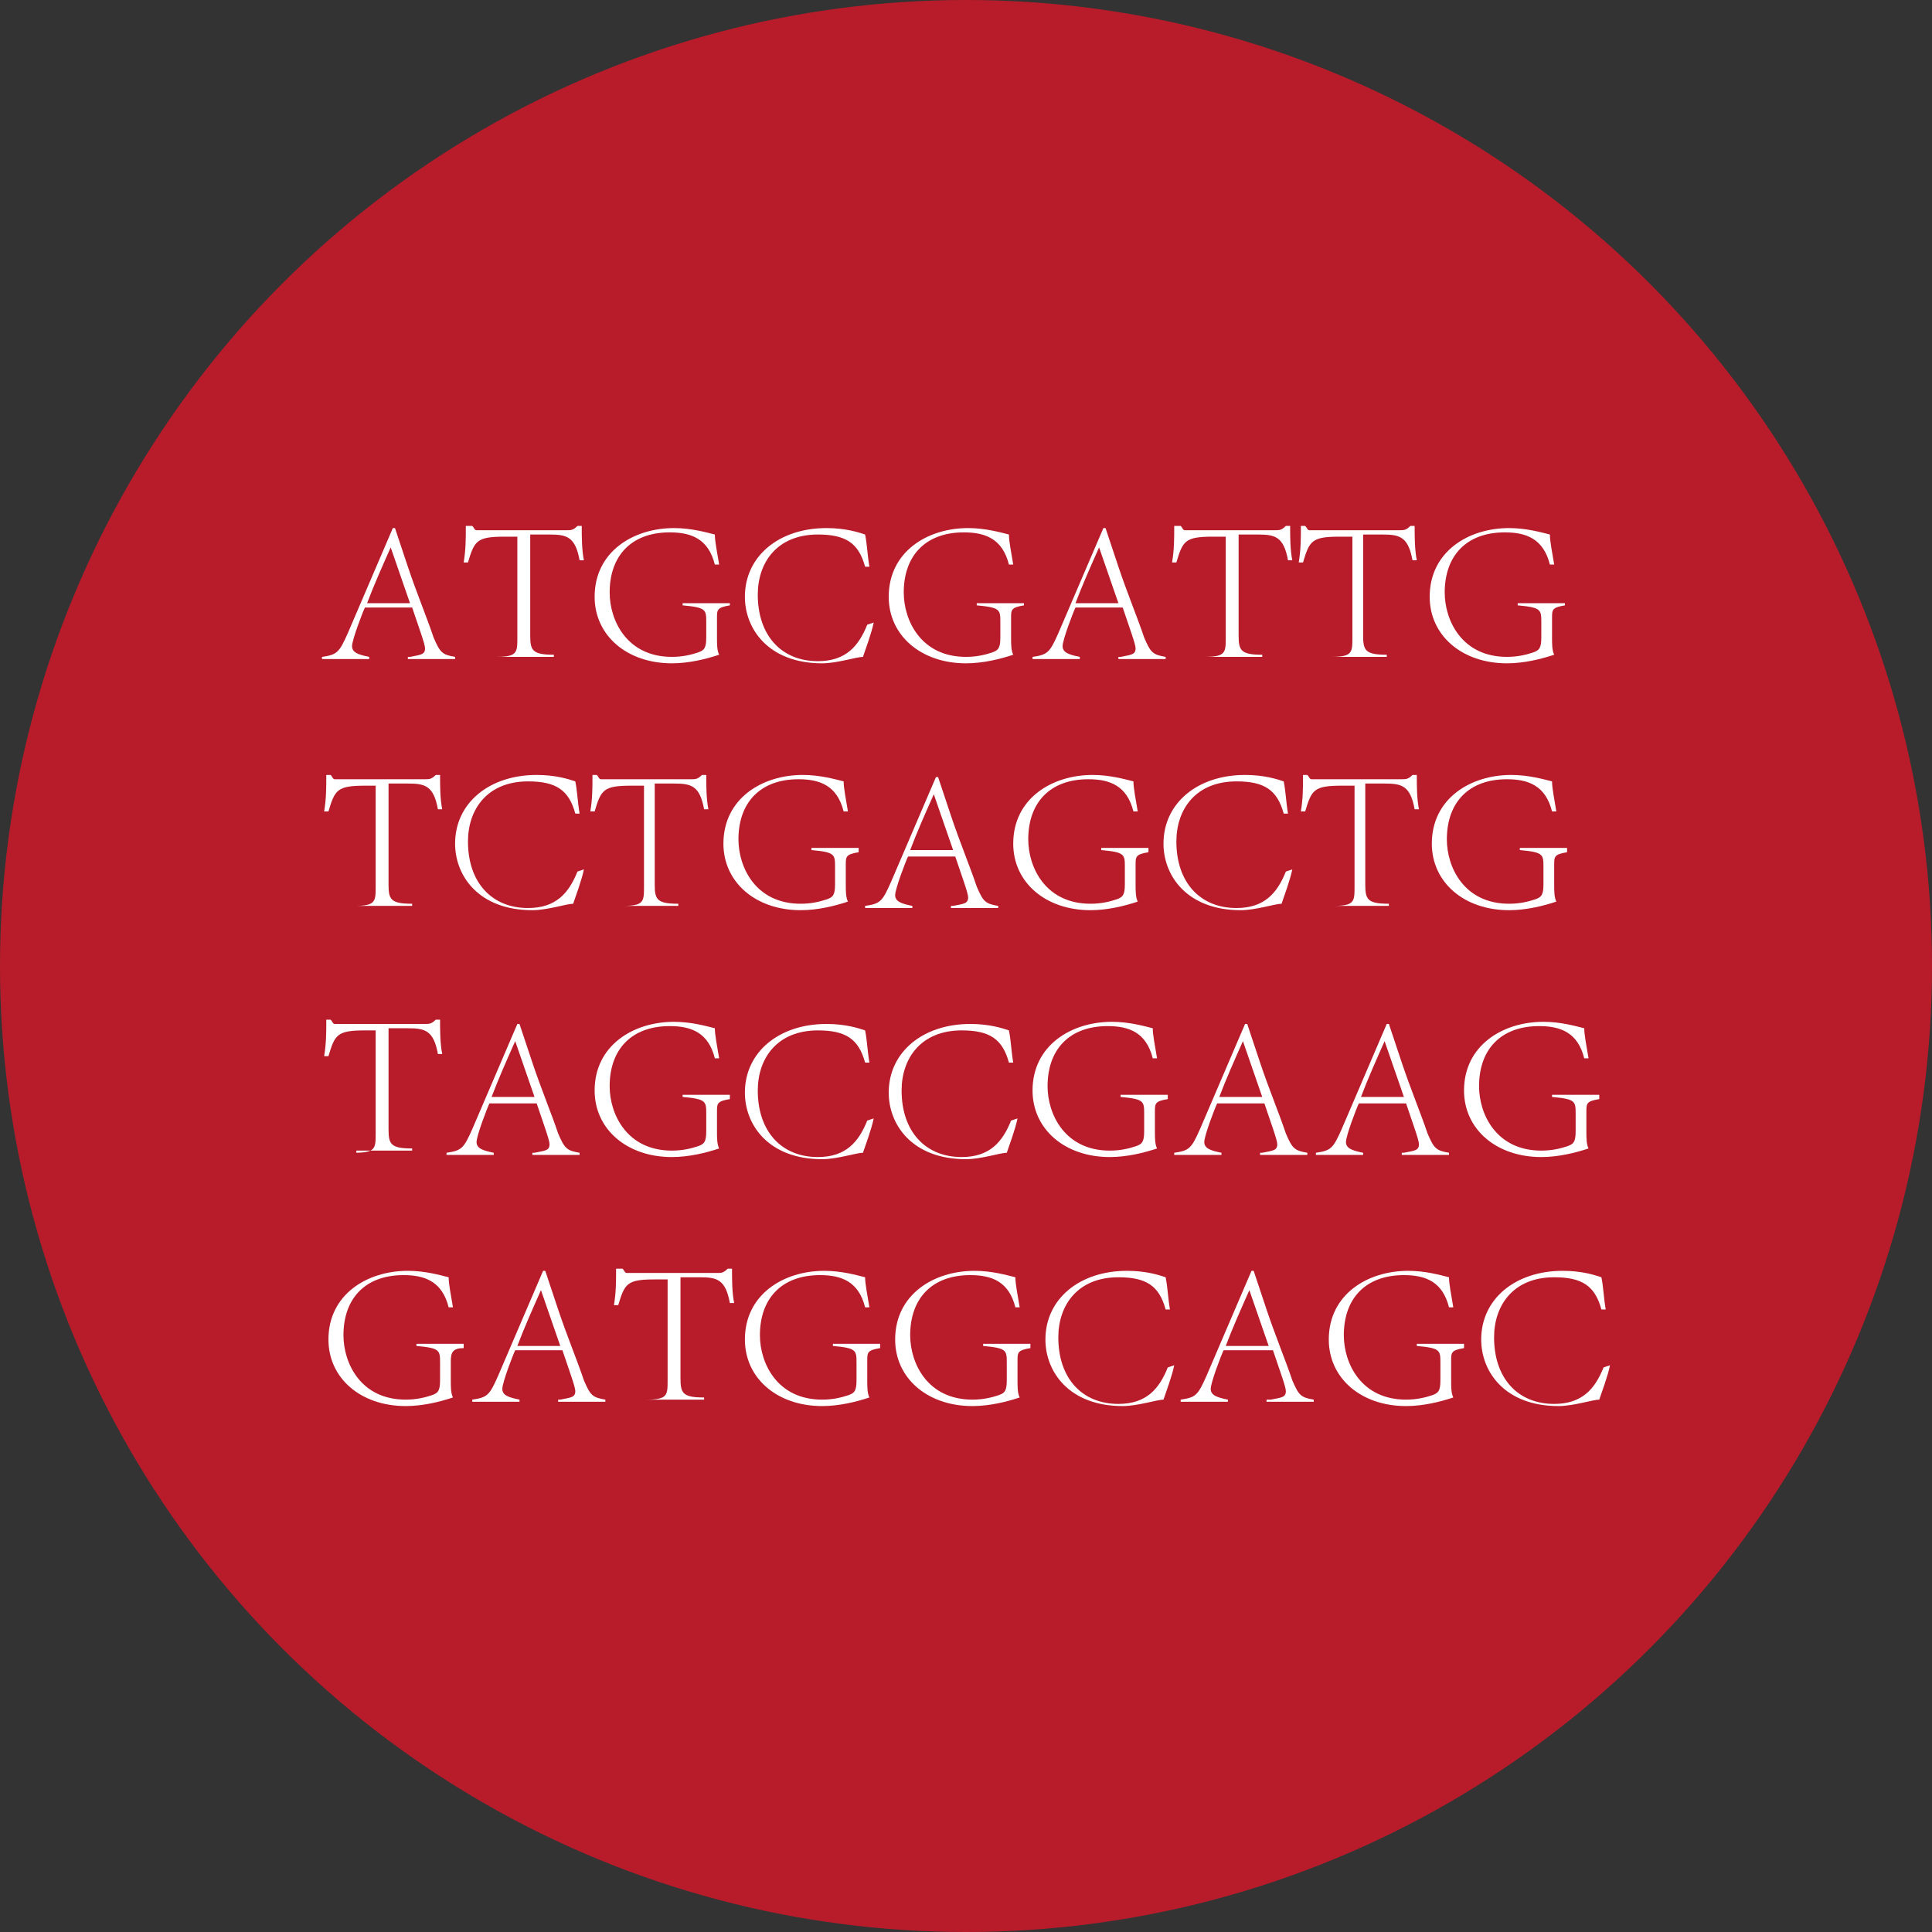 <?xml version="1.0" encoding="utf-8"?>
<!-- Generator: Adobe Illustrator 26.2.1, SVG Export Plug-In . SVG Version: 6.00 Build 0)  -->
<svg version="1.1" id="图层_1" xmlns="http://www.w3.org/2000/svg" xmlns:xlink="http://www.w3.org/1999/xlink" x="0px" y="0px"
	 viewBox="0 0 90 90" style="enable-background:new 0 0 90 90;" xml:space="preserve">
<rect x="0" y="0" width="90" height="90" fill="#333333" stroke="none"/>
<style type="text/css">
	.st0{fill:#B81C2B;}
	.st1{fill:#FFFFFF;}
	.st2{fill:#FFFDFD;}
	.st3{fill:#9F2824;}
	.st4{fill:#F3E6C1;}
	.st5{fill:#32CE32;}
	.st6{fill:#ED0A40;}
	.st7{fill:#236AE8;}
	.st8{fill:#EFE2BE;}
	.st9{fill:#00A650;}
	.st10{fill:#FFF200;}
	.st11{fill:#ED1C24;}
</style>
<circle class="st0" cx="45" cy="45" r="45"/>
<g>
	<path class="st1" d="M19.1,30.6c0.5-0.1,0.7-0.1,0.7-0.4c0-0.2-0.3-1-0.6-1.9H17c-0.1,0.2-0.6,1.5-0.6,1.8c0,0.3,0.3,0.4,0.8,0.5
		v0.1H15v-0.1c0.7-0.1,0.8-0.2,1.2-1.1l2.1-4.9l0.1,0l0.6,1.8c0.4,1.2,0.9,2.4,1.2,3.3c0.3,0.7,0.4,0.8,1,0.9v0.1h-2.2V30.6z
		 M18.2,25.5c-0.4,0.9-0.8,1.8-1.1,2.6h2L18.2,25.5L18.2,25.5z"/>
	<path class="st1" d="M23.1,30.6c1,0,1-0.2,1-0.9V25h-0.6c-1.3,0-1.4,0.2-1.7,1.2h-0.2c0.1-0.6,0.1-1.1,0.1-1.7H22
		c0.1,0.1,0.1,0.2,0.2,0.2c0.1,0,0.2,0,0.3,0h3.9c0.2,0,0.3,0,0.5-0.2l0.2,0c0,0.5,0,1.1,0.1,1.6l-0.2,0c-0.2-1.1-0.6-1.2-1.4-1.2
		h-0.9v4.7c0,0.7,0.1,0.9,1.1,0.9v0.1h-2.6V30.6z"/>
	<path class="st1" d="M34,28.2c-0.6,0.1-0.6,0.2-0.6,0.6v0.9c0,0.3,0,0.6,0.1,0.8c-0.6,0.2-1.4,0.4-2.2,0.4c-2.1,0-3.6-1.3-3.6-3.1
		c0-2.1,1.8-3.2,3.7-3.2c0.8,0,1.5,0.2,1.9,0.3c0,0.3,0.1,0.8,0.2,1.4l-0.2,0c-0.3-1.2-1.1-1.5-2.1-1.5c-1.8,0-2.8,1.1-2.8,2.8
		c0,1.3,0.8,3,2.9,3c0.5,0,0.9-0.1,1.2-0.2c0.3-0.1,0.4-0.2,0.4-0.7V29c0-0.6,0-0.7-1.1-0.8v-0.1H34V28.2z"/>
	<path class="st1" d="M40.7,29c-0.1,0.5-0.4,1.3-0.5,1.6c-0.3,0-1.2,0.3-1.9,0.3c-2.5,0-3.6-1.6-3.6-3.1c0-1.9,1.6-3.2,3.8-3.2
		c0.9,0,1.5,0.2,1.8,0.3c0.1,0.5,0.1,0.9,0.2,1.5l-0.2,0c-0.3-1.1-0.9-1.5-2.2-1.5c-1.9,0-2.8,1.3-2.8,2.8c0,1.9,1.1,3.1,2.8,3.1
		c1.3,0,1.9-0.7,2.3-1.7L40.7,29z"/>
	<path class="st1" d="M47.7,28.2c-0.6,0.1-0.6,0.2-0.6,0.6v0.9c0,0.3,0,0.6,0.1,0.8c-0.6,0.2-1.4,0.4-2.2,0.4
		c-2.1,0-3.6-1.3-3.6-3.1c0-2.1,1.8-3.2,3.7-3.2c0.8,0,1.5,0.2,1.9,0.3c0,0.3,0.1,0.8,0.2,1.4l-0.2,0c-0.3-1.2-1.1-1.5-2.1-1.5
		c-1.8,0-2.8,1.1-2.8,2.8c0,1.3,0.8,3,2.9,3c0.5,0,0.9-0.1,1.2-0.2c0.3-0.1,0.4-0.2,0.4-0.7V29c0-0.6,0-0.7-1.1-0.8v-0.1h2.2V28.2z"
		/>
	<path class="st1" d="M52.2,30.6c0.5-0.1,0.7-0.1,0.7-0.4c0-0.2-0.3-1-0.6-1.9h-2.2c-0.1,0.2-0.6,1.5-0.6,1.8c0,0.3,0.3,0.4,0.8,0.5
		v0.1h-2.2v-0.1c0.7-0.1,0.8-0.2,1.2-1.1l2.1-4.9l0.1,0l0.6,1.8c0.4,1.2,0.9,2.4,1.2,3.3c0.3,0.7,0.4,0.8,1,0.9v0.1h-2.2V30.6z
		 M51.2,25.5c-0.4,0.9-0.8,1.8-1.1,2.6h2L51.2,25.5L51.2,25.5z"/>
	<path class="st1" d="M56.1,30.6c1,0,1-0.2,1-0.9V25h-0.6c-1.3,0-1.4,0.2-1.7,1.2h-0.2c0.1-0.6,0.1-1.1,0.1-1.7H55
		c0.1,0.1,0.1,0.2,0.2,0.2c0.1,0,0.2,0,0.3,0h3.9c0.2,0,0.3,0,0.5-0.2l0.2,0c0,0.5,0,1.1,0.1,1.6l-0.2,0c-0.2-1.1-0.6-1.2-1.4-1.2
		h-0.9v4.7c0,0.7,0.1,0.9,1.1,0.9v0.1h-2.6V30.6z"/>
	<path class="st1" d="M62,30.6c1,0,1-0.2,1-0.9V25h-0.6c-1.3,0-1.4,0.2-1.7,1.2h-0.2c0.1-0.6,0.1-1.1,0.1-1.7h0.2
		c0.1,0.1,0.1,0.2,0.2,0.2c0.1,0,0.2,0,0.3,0h3.9c0.2,0,0.3,0,0.5-0.2l0.2,0c0,0.5,0,1.1,0.1,1.6l-0.2,0c-0.2-1.1-0.6-1.2-1.4-1.2
		h-0.9v4.7c0,0.7,0.1,0.9,1.1,0.9v0.1H62V30.6z"/>
	<path class="st1" d="M72.9,28.2c-0.6,0.1-0.6,0.2-0.6,0.6v0.9c0,0.3,0,0.6,0.1,0.8c-0.6,0.2-1.4,0.4-2.2,0.4
		c-2.1,0-3.6-1.3-3.6-3.1c0-2.1,1.8-3.2,3.7-3.2c0.8,0,1.5,0.2,1.9,0.3c0,0.3,0.1,0.8,0.2,1.4l-0.2,0c-0.3-1.2-1.1-1.5-2.1-1.5
		c-1.8,0-2.8,1.1-2.8,2.8c0,1.3,0.8,3,2.9,3c0.5,0,0.9-0.1,1.2-0.2c0.3-0.1,0.4-0.2,0.4-0.7V29c0-0.6,0-0.7-1.1-0.8v-0.1h2.2V28.2z"
		/>
	<path class="st1" d="M16.5,42.2c1,0,1-0.2,1-0.9v-4.7H17c-1.3,0-1.4,0.2-1.7,1.2h-0.2c0.1-0.6,0.1-1.1,0.1-1.7h0.2
		c0.1,0.1,0.1,0.2,0.2,0.2c0.1,0,0.2,0,0.3,0h3.9c0.2,0,0.3,0,0.5-0.2l0.2,0c0,0.5,0,1.1,0.1,1.6l-0.2,0c-0.2-1.1-0.6-1.2-1.4-1.2
		h-0.9v4.7c0,0.7,0.1,0.9,1.1,0.9v0.1h-2.6V42.2z"/>
	<path class="st1" d="M27.2,40.5c-0.1,0.5-0.4,1.3-0.5,1.6c-0.3,0-1.2,0.3-1.9,0.3c-2.5,0-3.6-1.6-3.6-3.1c0-1.9,1.6-3.2,3.8-3.2
		c0.9,0,1.5,0.2,1.8,0.3c0.1,0.5,0.1,0.9,0.2,1.5l-0.2,0c-0.3-1.1-0.9-1.5-2.2-1.5c-1.9,0-2.8,1.3-2.8,2.8c0,1.9,1.1,3.1,2.8,3.1
		c1.3,0,1.9-0.7,2.3-1.7L27.2,40.5z"/>
	<path class="st1" d="M29,42.2c1,0,1-0.2,1-0.9v-4.7h-0.6c-1.3,0-1.4,0.2-1.7,1.2h-0.2c0.1-0.6,0.1-1.1,0.1-1.7h0.2
		c0.1,0.1,0.1,0.2,0.2,0.2c0.1,0,0.2,0,0.3,0h3.9c0.2,0,0.3,0,0.5-0.2l0.2,0c0,0.5,0,1.1,0.1,1.6l-0.2,0c-0.2-1.1-0.6-1.2-1.4-1.2
		h-0.9v4.7c0,0.7,0.1,0.9,1.1,0.9v0.1H29V42.2z"/>
	<path class="st1" d="M40,39.7c-0.6,0.1-0.6,0.2-0.6,0.6v0.9c0,0.3,0,0.6,0.1,0.8c-0.6,0.2-1.4,0.4-2.2,0.4c-2.1,0-3.6-1.3-3.6-3.1
		c0-2.1,1.8-3.2,3.7-3.2c0.8,0,1.5,0.2,1.9,0.3c0,0.3,0.1,0.8,0.2,1.4l-0.2,0c-0.3-1.2-1.1-1.5-2.1-1.5c-1.8,0-2.8,1.1-2.8,2.8
		c0,1.3,0.8,3,2.9,3c0.5,0,0.9-0.1,1.2-0.2c0.3-0.1,0.4-0.2,0.4-0.7v-0.8c0-0.6,0-0.7-1.1-0.8v-0.1H40V39.7z"/>
	<path class="st1" d="M44.4,42.2c0.5-0.1,0.7-0.1,0.7-0.4c0-0.2-0.3-1-0.6-1.9h-2.2c-0.1,0.2-0.6,1.5-0.6,1.8c0,0.3,0.3,0.4,0.8,0.5
		v0.1h-2.2v-0.1c0.7-0.1,0.8-0.2,1.2-1.1l2.1-4.9l0.1,0l0.6,1.8c0.4,1.2,0.9,2.4,1.2,3.3c0.3,0.7,0.4,0.8,1,0.9v0.1h-2.2V42.2z
		 M43.5,37c-0.4,0.9-0.8,1.8-1.1,2.6h2L43.5,37L43.5,37z"/>
	<path class="st1" d="M53.5,39.7c-0.6,0.1-0.6,0.2-0.6,0.6v0.9c0,0.3,0,0.6,0.1,0.8c-0.6,0.2-1.4,0.4-2.2,0.4
		c-2.1,0-3.6-1.3-3.6-3.1c0-2.1,1.8-3.2,3.7-3.2c0.8,0,1.5,0.2,1.9,0.3c0,0.3,0.1,0.8,0.2,1.4l-0.2,0c-0.3-1.2-1.1-1.5-2.1-1.5
		c-1.8,0-2.8,1.1-2.8,2.8c0,1.3,0.8,3,2.9,3c0.5,0,0.9-0.1,1.2-0.2c0.3-0.1,0.4-0.2,0.4-0.7v-0.8c0-0.6,0-0.7-1.1-0.8v-0.1h2.2V39.7
		z"/>
	<path class="st1" d="M60.2,40.5c-0.1,0.5-0.4,1.3-0.5,1.6c-0.3,0-1.2,0.3-1.9,0.3c-2.5,0-3.6-1.6-3.6-3.1c0-1.9,1.6-3.2,3.8-3.2
		c0.9,0,1.5,0.2,1.8,0.3c0.1,0.5,0.1,0.9,0.2,1.5l-0.2,0c-0.3-1.1-0.9-1.5-2.2-1.5c-1.9,0-2.8,1.3-2.8,2.8c0,1.9,1.1,3.1,2.8,3.1
		c1.3,0,1.9-0.7,2.3-1.7L60.2,40.5z"/>
	<path class="st1" d="M62.1,42.2c1,0,1-0.2,1-0.9v-4.7h-0.6c-1.3,0-1.4,0.2-1.7,1.2h-0.2c0.1-0.6,0.1-1.1,0.1-1.7h0.2
		c0.1,0.1,0.1,0.2,0.2,0.2c0.1,0,0.2,0,0.3,0h3.9c0.2,0,0.3,0,0.5-0.2l0.2,0c0,0.5,0,1.1,0.1,1.6l-0.2,0c-0.2-1.1-0.6-1.2-1.4-1.2
		h-0.9v4.7c0,0.7,0.1,0.9,1.1,0.9v0.1h-2.6V42.2z"/>
	<path class="st1" d="M73,39.7c-0.6,0.1-0.6,0.2-0.6,0.6v0.9c0,0.3,0,0.6,0.1,0.8c-0.6,0.2-1.4,0.4-2.2,0.4c-2.1,0-3.6-1.3-3.6-3.1
		c0-2.1,1.8-3.2,3.7-3.2c0.8,0,1.5,0.2,1.9,0.3c0,0.3,0.1,0.8,0.2,1.4l-0.2,0c-0.3-1.2-1.1-1.5-2.1-1.5c-1.8,0-2.8,1.1-2.8,2.8
		c0,1.3,0.8,3,2.9,3c0.5,0,0.9-0.1,1.2-0.2c0.3-0.1,0.4-0.2,0.4-0.7v-0.8c0-0.6,0-0.7-1.1-0.8v-0.1H73V39.7z"/>
	<path class="st1" d="M16.5,53.7c1,0,1-0.2,1-0.9V48H17c-1.3,0-1.4,0.2-1.7,1.2h-0.2c0.1-0.6,0.1-1.1,0.1-1.7h0.2
		c0.1,0.1,0.1,0.2,0.2,0.2c0.1,0,0.2,0,0.3,0h3.9c0.2,0,0.3,0,0.5-0.2l0.2,0c0,0.5,0,1.1,0.1,1.6l-0.2,0c-0.2-1.1-0.6-1.2-1.4-1.2
		h-0.9v4.7c0,0.7,0.1,0.9,1.1,0.9v0.1h-2.6V53.7z"/>
	<path class="st1" d="M24.9,53.7c0.5-0.1,0.7-0.1,0.7-0.4c0-0.2-0.3-1-0.6-1.9h-2.2c-0.1,0.2-0.6,1.5-0.6,1.8c0,0.3,0.3,0.4,0.8,0.5
		v0.1h-2.2v-0.1c0.7-0.1,0.8-0.2,1.2-1.1l2.1-4.9l0.1,0l0.6,1.8c0.4,1.2,0.9,2.4,1.2,3.3c0.3,0.7,0.4,0.8,1,0.9v0.1h-2.2V53.7z
		 M24,48.5c-0.4,0.9-0.8,1.8-1.1,2.6h2L24,48.5L24,48.5z"/>
	<path class="st1" d="M34,51.2c-0.6,0.1-0.6,0.2-0.6,0.6v0.9c0,0.3,0,0.6,0.1,0.8c-0.6,0.2-1.4,0.4-2.2,0.4c-2.1,0-3.6-1.3-3.6-3.1
		c0-2.1,1.8-3.2,3.7-3.2c0.8,0,1.5,0.2,1.9,0.3c0,0.3,0.1,0.8,0.2,1.4l-0.2,0c-0.3-1.2-1.1-1.5-2.1-1.5c-1.8,0-2.8,1.1-2.8,2.8
		c0,1.3,0.8,3,2.9,3c0.5,0,0.9-0.1,1.2-0.2c0.3-0.1,0.4-0.2,0.4-0.7v-0.8c0-0.6,0-0.7-1.1-0.8v-0.1H34V51.2z"/>
	<path class="st1" d="M40.7,52.1c-0.1,0.5-0.4,1.3-0.5,1.6c-0.3,0-1.2,0.3-1.9,0.3c-2.5,0-3.6-1.6-3.6-3.1c0-1.9,1.6-3.2,3.8-3.2
		c0.9,0,1.5,0.2,1.8,0.3c0.1,0.5,0.1,0.9,0.2,1.5l-0.2,0c-0.3-1.1-0.9-1.5-2.2-1.5c-1.9,0-2.8,1.3-2.8,2.8c0,1.9,1.1,3.1,2.8,3.1
		c1.3,0,1.9-0.7,2.3-1.7L40.7,52.1z"/>
	<path class="st1" d="M47.4,52.1c-0.1,0.5-0.4,1.3-0.5,1.6c-0.3,0-1.2,0.3-1.9,0.3c-2.5,0-3.6-1.6-3.6-3.1c0-1.9,1.6-3.2,3.8-3.2
		c0.9,0,1.5,0.2,1.8,0.3c0.1,0.5,0.1,0.9,0.2,1.5l-0.2,0c-0.3-1.1-0.9-1.5-2.2-1.5c-1.9,0-2.8,1.3-2.8,2.8c0,1.9,1.1,3.1,2.8,3.1
		c1.3,0,1.9-0.7,2.3-1.7L47.4,52.1z"/>
	<path class="st1" d="M54.4,51.2c-0.6,0.1-0.6,0.2-0.6,0.6v0.9c0,0.3,0,0.6,0.1,0.8c-0.6,0.2-1.4,0.4-2.2,0.4
		c-2.1,0-3.6-1.3-3.6-3.1c0-2.1,1.8-3.2,3.7-3.2c0.8,0,1.5,0.2,1.9,0.3c0,0.3,0.1,0.8,0.2,1.4l-0.2,0c-0.3-1.2-1.1-1.5-2.1-1.5
		c-1.8,0-2.8,1.1-2.8,2.8c0,1.3,0.8,3,2.9,3c0.5,0,0.9-0.1,1.2-0.2c0.3-0.1,0.4-0.2,0.4-0.7v-0.8c0-0.6,0-0.7-1.1-0.8v-0.1h2.2V51.2
		z"/>
	<path class="st1" d="M58.8,53.7c0.5-0.1,0.7-0.1,0.7-0.4c0-0.2-0.3-1-0.6-1.9h-2.2c-0.1,0.2-0.6,1.5-0.6,1.8c0,0.3,0.3,0.4,0.8,0.5
		v0.1h-2.2v-0.1c0.7-0.1,0.8-0.2,1.2-1.1l2.1-4.9l0.1,0l0.6,1.8c0.4,1.2,0.9,2.4,1.2,3.3c0.3,0.7,0.4,0.8,1,0.9v0.1h-2.2V53.7z
		 M57.9,48.5c-0.4,0.9-0.8,1.8-1.1,2.6h2L57.9,48.5L57.9,48.5z"/>
	<path class="st1" d="M65.4,53.7c0.5-0.1,0.7-0.1,0.7-0.4c0-0.2-0.3-1-0.6-1.9h-2.2c-0.1,0.2-0.6,1.5-0.6,1.8c0,0.3,0.3,0.4,0.8,0.5
		v0.1h-2.2v-0.1c0.7-0.1,0.8-0.2,1.2-1.1l2.1-4.9l0.1,0l0.6,1.8c0.4,1.2,0.9,2.4,1.2,3.3c0.3,0.7,0.4,0.8,1,0.9v0.1h-2.2V53.7z
		 M64.5,48.5c-0.4,0.9-0.8,1.8-1.1,2.6h2L64.5,48.5L64.5,48.5z"/>
	<path class="st1" d="M74.5,51.2c-0.6,0.1-0.6,0.2-0.6,0.6v0.9c0,0.3,0,0.6,0.1,0.8c-0.6,0.2-1.4,0.4-2.2,0.4
		c-2.1,0-3.6-1.3-3.6-3.1c0-2.1,1.8-3.2,3.7-3.2c0.8,0,1.5,0.2,1.9,0.3c0,0.3,0.1,0.8,0.2,1.4l-0.2,0c-0.3-1.2-1.1-1.5-2.1-1.5
		c-1.8,0-2.8,1.1-2.8,2.8c0,1.3,0.8,3,2.9,3c0.5,0,0.9-0.1,1.2-0.2c0.3-0.1,0.4-0.2,0.4-0.7v-0.8c0-0.6,0-0.7-1.1-0.8v-0.1h2.2V51.2
		z"/>
	<path class="st1" d="M21.6,62.8C21.1,62.8,21,63,21,63.4v0.9c0,0.3,0,0.6,0.1,0.8c-0.6,0.2-1.4,0.4-2.2,0.4c-2.1,0-3.6-1.3-3.6-3.1
		c0-2.1,1.8-3.2,3.7-3.2c0.8,0,1.5,0.2,1.9,0.3c0,0.3,0.1,0.8,0.2,1.4l-0.2,0c-0.3-1.2-1.1-1.5-2.1-1.5c-1.8,0-2.8,1.1-2.8,2.8
		c0,1.3,0.8,3,2.9,3c0.5,0,0.9-0.1,1.2-0.2c0.3-0.1,0.4-0.2,0.4-0.7v-0.8c0-0.6,0-0.7-1.1-0.8v-0.1h2.2V62.8z"/>
	<path class="st1" d="M26.1,65.2c0.5-0.1,0.7-0.1,0.7-0.4c0-0.2-0.3-1-0.6-1.9H24c-0.1,0.2-0.6,1.5-0.6,1.8c0,0.3,0.3,0.4,0.8,0.5
		v0.1H22v-0.1c0.7-0.1,0.8-0.2,1.2-1.1l2.1-4.9l0.1,0l0.6,1.8c0.4,1.2,0.9,2.4,1.2,3.3c0.3,0.7,0.4,0.8,1,0.9v0.1h-2.2V65.2z
		 M25.2,60.1c-0.4,0.9-0.8,1.8-1.1,2.6h2L25.2,60.1L25.2,60.1z"/>
	<path class="st1" d="M30.1,65.2c1,0,1-0.2,1-0.9v-4.7h-0.6c-1.3,0-1.4,0.2-1.7,1.2h-0.2c0.1-0.6,0.1-1.1,0.1-1.7H29
		c0.1,0.1,0.1,0.2,0.2,0.2c0.1,0,0.2,0,0.3,0h3.9c0.2,0,0.3,0,0.5-0.2l0.2,0c0,0.5,0,1.1,0.1,1.6l-0.2,0c-0.2-1.1-0.6-1.2-1.4-1.2
		h-0.9v4.7c0,0.7,0.1,0.9,1.1,0.9v0.1h-2.6V65.2z"/>
	<path class="st1" d="M41,62.8c-0.6,0.1-0.6,0.2-0.6,0.6v0.9c0,0.3,0,0.6,0.1,0.8c-0.6,0.2-1.4,0.4-2.2,0.4c-2.1,0-3.6-1.3-3.6-3.1
		c0-2.1,1.8-3.2,3.7-3.2c0.8,0,1.5,0.2,1.9,0.3c0,0.3,0.1,0.8,0.2,1.4l-0.2,0c-0.3-1.2-1.1-1.5-2.1-1.5c-1.8,0-2.8,1.1-2.8,2.8
		c0,1.3,0.8,3,2.9,3c0.5,0,0.9-0.1,1.2-0.2c0.3-0.1,0.4-0.2,0.4-0.7v-0.8c0-0.6,0-0.7-1.1-0.8v-0.1H41V62.8z"/>
	<path class="st1" d="M48,62.8c-0.6,0.1-0.6,0.2-0.6,0.6v0.9c0,0.3,0,0.6,0.1,0.8c-0.6,0.2-1.4,0.4-2.2,0.4c-2.1,0-3.6-1.3-3.6-3.1
		c0-2.1,1.8-3.2,3.7-3.2c0.8,0,1.5,0.2,1.9,0.3c0,0.3,0.1,0.8,0.2,1.4l-0.2,0c-0.3-1.2-1.1-1.5-2.1-1.5c-1.8,0-2.8,1.1-2.8,2.8
		c0,1.3,0.8,3,2.9,3c0.5,0,0.9-0.1,1.2-0.2c0.3-0.1,0.4-0.2,0.4-0.7v-0.8c0-0.6,0-0.7-1.1-0.8v-0.1H48V62.8z"/>
	<path class="st1" d="M54.7,63.6c-0.1,0.5-0.4,1.3-0.5,1.6c-0.3,0-1.2,0.3-1.9,0.3c-2.5,0-3.6-1.6-3.6-3.1c0-1.9,1.6-3.2,3.8-3.2
		c0.9,0,1.5,0.2,1.8,0.3c0.1,0.5,0.1,0.9,0.2,1.5l-0.2,0c-0.3-1.1-0.9-1.5-2.2-1.5c-1.9,0-2.8,1.3-2.8,2.8c0,1.9,1.1,3.1,2.8,3.1
		c1.3,0,1.9-0.7,2.3-1.7L54.7,63.6z"/>
	<path class="st1" d="M59.2,65.2c0.5-0.1,0.7-0.1,0.7-0.4c0-0.2-0.3-1-0.6-1.9H57c-0.1,0.2-0.6,1.5-0.6,1.8c0,0.3,0.3,0.4,0.8,0.5
		v0.1h-2.2v-0.1c0.7-0.1,0.8-0.2,1.2-1.1l2.1-4.9l0.1,0l0.6,1.8c0.4,1.2,0.9,2.4,1.2,3.3c0.3,0.7,0.4,0.8,1,0.9v0.1h-2.2V65.2z
		 M58.2,60.1c-0.4,0.9-0.8,1.8-1.1,2.6h2L58.2,60.1L58.2,60.1z"/>
	<path class="st1" d="M68.2,62.8c-0.6,0.1-0.6,0.2-0.6,0.6v0.9c0,0.3,0,0.6,0.1,0.8c-0.6,0.2-1.4,0.4-2.2,0.4
		c-2.1,0-3.6-1.3-3.6-3.1c0-2.1,1.8-3.2,3.7-3.2c0.8,0,1.5,0.2,1.9,0.3c0,0.3,0.1,0.8,0.2,1.4l-0.2,0c-0.3-1.2-1.1-1.5-2.1-1.5
		c-1.8,0-2.8,1.1-2.8,2.8c0,1.3,0.8,3,2.9,3c0.5,0,0.9-0.1,1.2-0.2c0.3-0.1,0.4-0.2,0.4-0.7v-0.8c0-0.6,0-0.7-1.1-0.8v-0.1h2.2V62.8
		z"/>
	<path class="st1" d="M75,63.6c-0.1,0.5-0.4,1.3-0.5,1.6c-0.3,0-1.2,0.3-1.9,0.3c-2.5,0-3.6-1.6-3.6-3.1c0-1.9,1.6-3.2,3.8-3.2
		c0.9,0,1.5,0.2,1.8,0.3c0.1,0.5,0.1,0.9,0.2,1.5l-0.2,0c-0.3-1.1-0.9-1.5-2.2-1.5c-1.9,0-2.8,1.3-2.8,2.8c0,1.9,1.1,3.1,2.8,3.1
		c1.3,0,1.9-0.7,2.3-1.7L75,63.6z"/>
</g>
</svg>

